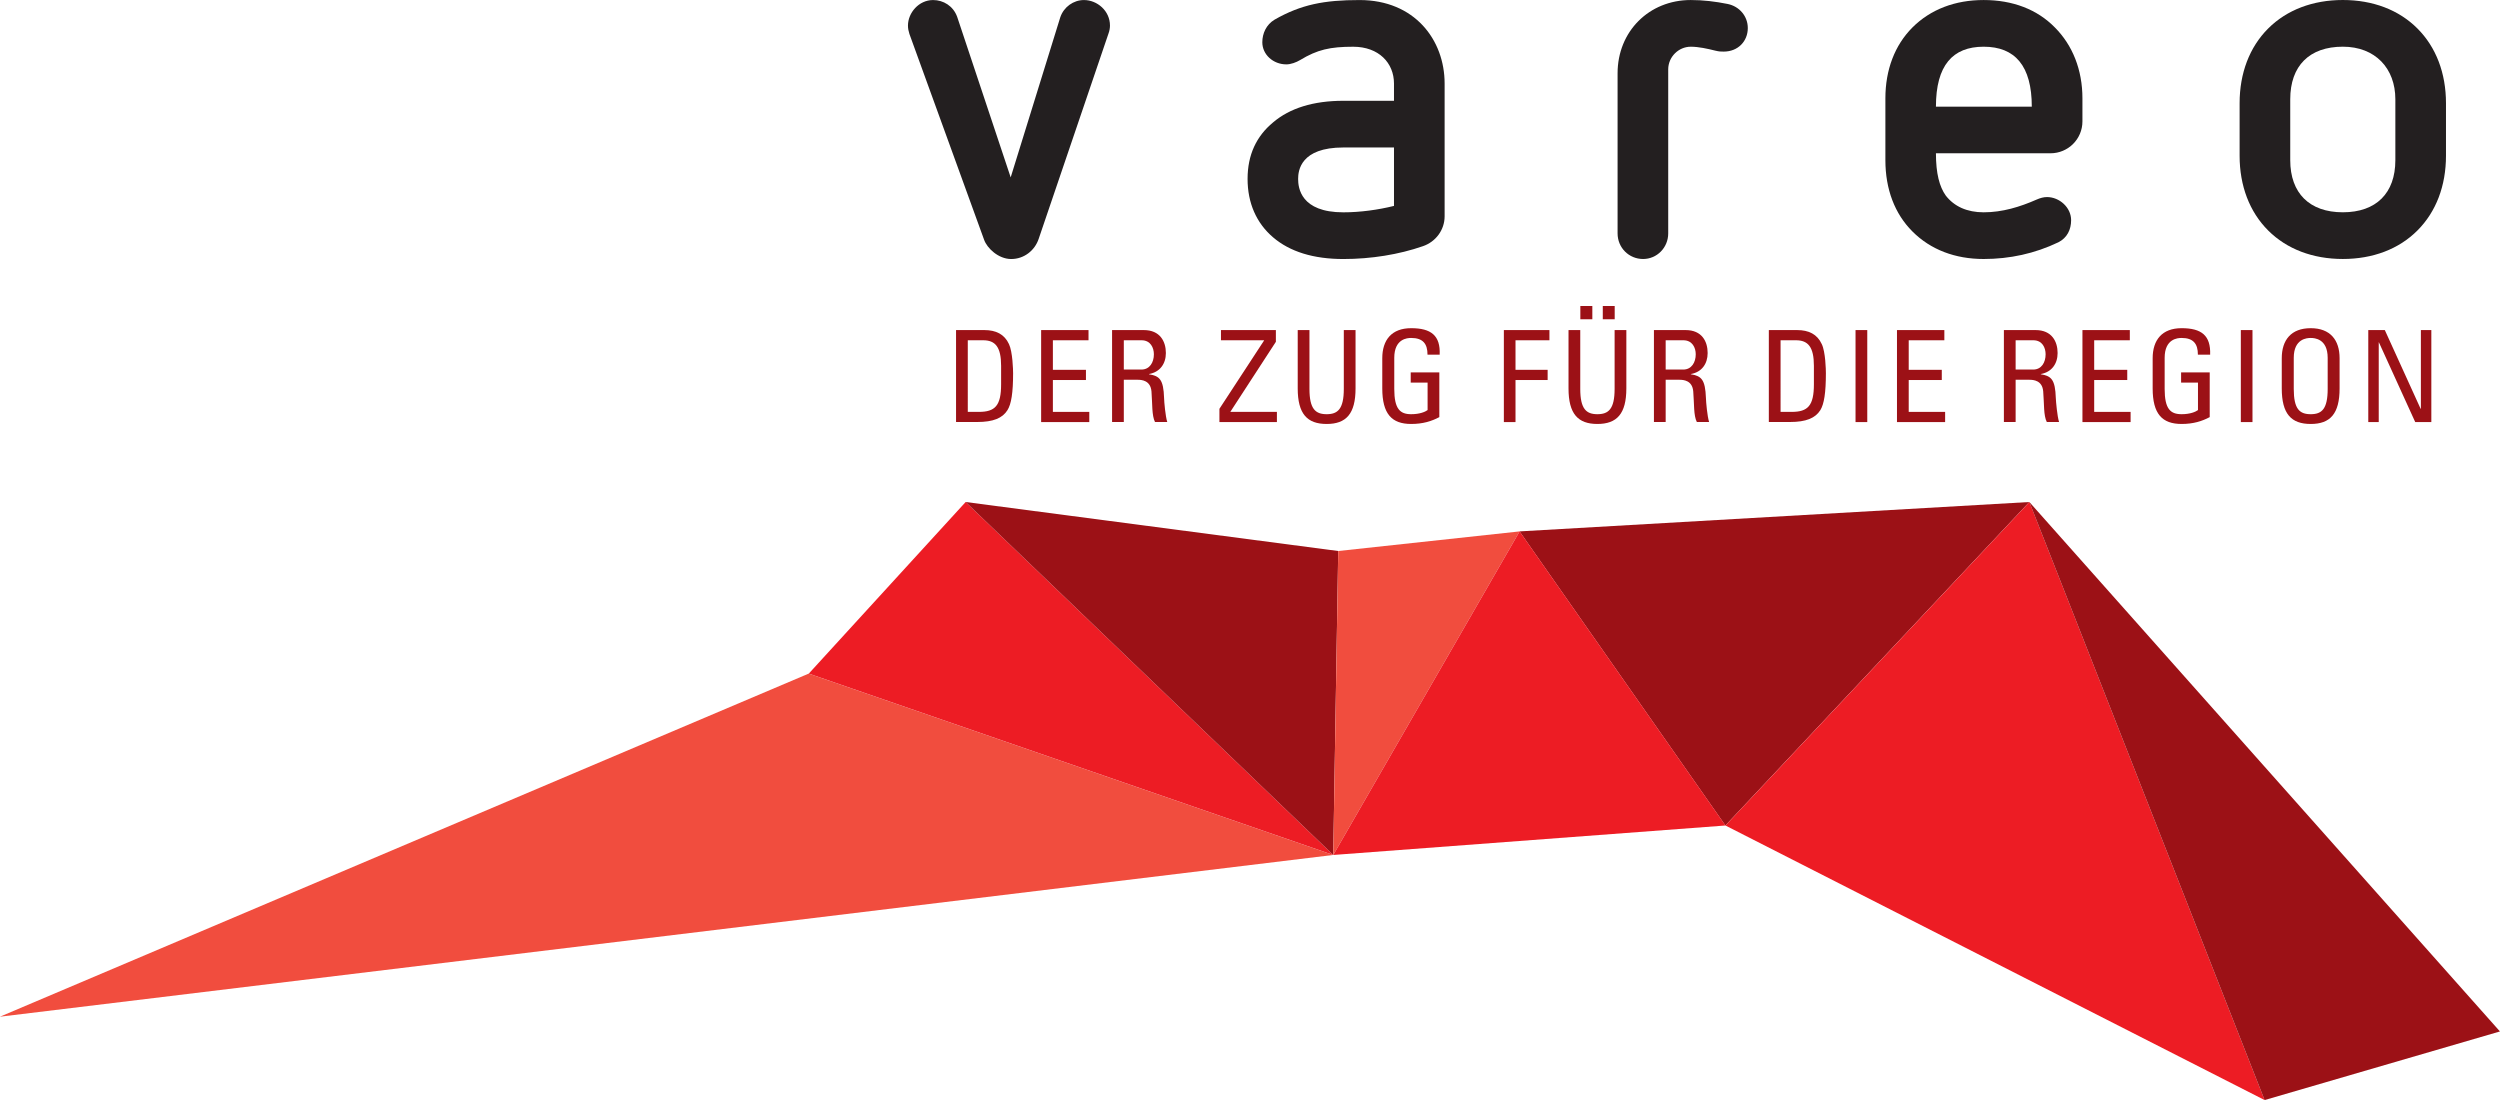 <svg width="2918.2" height="1284.1" version="1.1" xml:space="preserve" xmlns="http://www.w3.org/2000/svg"><g transform="matrix(1.25,0,0,-1.25,-1467.2,1523.4)"><g><path d="m1173.7 269.29 1245 151.04-489.76 169.36-755.28-320.4" fill="#f14d3e"/><path d="m2075.5 749.93-146.48-160.24 489.76-169.36-343.28 329.6" fill="#ed1c24"/><path d="m2423.4 704.17-347.92 45.76 343.28-329.6 4.64 283.84" fill="#9c1116"/><path d="m2592.8 722.49-174-302.16 4.64 283.84 169.36 18.32" fill="#f14d3e"/><path d="m3068.8 749.93-476.08-27.44 192.24-274.64 283.84 302.08" fill="#9c1116"/><path d="m2418.8 420.33 366.24 27.52-192.24 274.64-174-302.16" fill="#ed1c24"/><path d="m2785 447.85 503.52-256.4-219.68 558.48-283.84-302.08" fill="#ed1c24"/><path d="m3288.5 191.45 219.76 64.08-439.44 494.4 219.68-558.48" fill="#9c1116"/></g><g fill="#9c1116"><path d="m2077.5 834.09h10.32c15.2 0 20.8 5.76 20.8 25.76v17.28c0 17.44-5.36 23.84-16.72 23.84h-14.4zm-10.96 76.4h26.4c10.96 0 18.8-3.92 23.04-13.12 3.44-7.2 3.84-24.4 3.84-27.12 0-18.32-1.68-28.88-5.28-34.56-4.64-7.44-13.28-11.04-28.24-11.04h-19.76v85.84"/><path d="m2146 824.57v85.92h44.24v-9.52h-33.28v-27.6h30.88v-9.52h-30.88v-29.76h34v-9.52h-44.96"/><path d="m2223.2 873.61h16.4c7.84 0 11.68 6.8 11.68 14.24 0 6.16-3.12 13.12-11.52 13.12h-16.56zm0-9.52v-39.44h-10.96v85.84h29.6c15.28 0 20.64-10.72 20.64-21.44 0-10.08-5.6-17.84-15.76-19.6v-0.24c9.92-1.6 13.52-4.88 14.08-22.16 0.08-3.68 1.28-17.12 2.96-22.4h-11.44c-3.04 5.92-2.4 17.12-3.28 28.48-0.88 10.48-9.28 10.96-12.96 10.96h-12.88"/><path d="m2365.2 899.53-42.56-65.44h43.52v-9.52h-53.68v12.4l41.68 63.76v0.24h-40.24v9.52h51.28v-10.96"/><path d="m2385.6 910.49h10.96v-54.96c0-18.8 5.68-23.6 16.08-23.6 10.32 0 16 4.8 16 23.6v54.96h10.96v-54.48c0-23.76-8.8-33.2-26.96-33.2-18.24 0-27.04 9.44-27.04 33.2v54.48"/><path d="m2506.8 887.53c0 10.08-4.16 15.6-15.28 15.6-3.44 0-15.76-0.64-15.76-18.56v-29.04c0-18.8 5.44-23.6 15.76-23.6 7.92 0 13.12 2.16 15.36 3.84v25.68h-15.76v9.52h26.72v-41.76c-7.04-3.76-15.2-6.4-26.32-6.4-18.16 0-26.96 9.44-26.96 33.2v28.16c0 17.12 8.8 28.08 26.96 28.08 18.56 0 27.44-6.8 26.64-24.72h-11.36"/><path d="m2578.1 824.57v85.92h42.56v-9.52h-31.68v-27.6h30v-9.52h-30v-39.28h-10.88"/><path d="m2681.6 920.57h-11.121v12.399h11.121zm-20.88 0h-11.2v12.399h11.2zm-22.24-10.08h10.96v-54.96c0-18.8 5.68-23.6 16-23.6 10.4 0 16.08 4.8 16.08 23.6v54.96h10.96v-54.48c0-23.76-8.88-33.2-27.04-33.2s-26.96 9.44-26.96 33.2v54.48"/><path d="m2729.2 873.61h16.4c7.84 0 11.68 6.8 11.68 14.24 0 6.16-3.12 13.12-11.6 13.12h-16.48zm0-9.52v-39.44h-10.96v85.84h29.6c15.28 0 20.56-10.72 20.56-21.44 0-10.08-5.52-17.84-15.68-19.6v-0.24c9.92-1.6 13.44-4.88 14.08-22.16 0.08-3.68 1.28-17.12 2.96-22.4h-11.44c-3.12 5.92-2.4 17.12-3.36 28.48-0.8 10.48-9.28 10.96-12.96 10.96h-12.8"/><path d="m2836.5 834.09h10.32c15.2 0 20.8 5.76 20.8 25.76v17.28c0 17.44-5.36 23.84-16.72 23.84h-14.4zm-10.96 76.4h26.4c10.96 0 18.8-3.92 23.04-13.12 3.52-7.2 3.84-24.4 3.84-27.12 0-18.32-1.68-28.88-5.2-34.56-4.72-7.44-13.36-11.04-28.32-11.04h-19.76v85.84"/><path d="m2906.5 824.57h10.959v85.92h-10.959z"/><path d="m2945.2 824.57v85.92h44.24v-9.52h-33.28v-27.6h30.88v-9.52h-30.88v-29.76h34v-9.52h-44.96"/><path d="m3056 873.61h16.4c7.84 0 11.6 6.8 11.6 14.24 0 6.16-3.04 13.12-11.52 13.12h-16.48zm0-9.52v-39.44h-10.96v85.84h29.6c15.2 0 20.56-10.72 20.56-21.44 0-10.08-5.6-17.84-15.68-19.6v-0.24c9.84-1.6 13.44-4.88 14-22.16 0.16-3.68 1.36-17.12 3.04-22.4h-11.44c-3.12 5.92-2.4 17.12-3.36 28.48-0.8 10.48-9.28 10.96-12.96 10.96h-12.8"/><path d="m3118.4 824.57v85.92h44.24v-9.52h-33.28v-27.6h30.88v-9.52h-30.88v-29.76h34v-9.52h-44.96"/><path d="m3226.2 887.53c0 10.08-4.16 15.6-15.2 15.6-3.52 0-15.84-0.64-15.84-18.56v-29.04c0-18.8 5.44-23.6 15.84-23.6 7.84 0 13.04 2.16 15.28 3.84v25.68h-15.76v9.52h26.72v-41.76c-7.04-3.76-15.2-6.4-26.24-6.4-18.24 0-27.04 9.44-27.04 33.2v28.16c0 17.12 8.8 28.08 27.04 28.08 18.56 0 27.28-6.8 26.64-24.72h-11.44"/><path d="m3266.3 824.57h10.879v85.92h-10.879z"/><path d="m3347.4 855.53v29.04c0 17.92-12.4 18.56-15.84 18.56s-15.84-0.64-15.84-18.56v-29.04c0-18.8 5.44-23.6 15.84-23.6 10.32 0 15.84 4.8 15.84 23.6m-42.88 0.48v28.16c0 17.12 8.8 28.08 27.04 28.08 18.16 0 26.96-10.96 26.96-28.08v-28.16c0-23.76-8.8-33.2-26.96-33.2-18.24 0-27.04 9.44-27.04 33.2"/><path d="m3444.2 910.49v-85.92h-15.04l-33.92 74.48h-0.16v-74.48h-9.76v85.92h15.44l33.44-73.52h0.24v73.52h9.76"/></g><g fill="#231f20"><path d="m2023 1187c-0.88 2.8-1.36 5.04-1.36 7.84 0 11.92 10.16 23.84 23.44 23.84 9.6 0 18.8-5.52 22.48-15.6l50-150 46.32 149.52c3.28 9.68 12.4 16.08 22.08 16.08 12.4 0 24.32-10.08 24.32-23.84 0-2.32-0.48-5.04-1.36-7.36l-65.2-191.76c-3.68-11.04-13.76-18.88-25.68-18.88s-22.48 10.08-25.28 17.92l-69.76 192.24"/><path d="m2475.5 1081h-47.28c-39.92 0-42.24-21.52-42.24-29.36 0-8.24 2.32-31.2 42.24-31.2 15.6 0 32.56 2.32 47.28 6zm47.28-64.24c0-12.8-8.32-23.84-20.24-27.92-22.48-7.84-48.56-12-74.32-12-28 0-50 6.88-65.6 20.24-15.6 13.28-23.84 32.08-23.84 54.56s8.24 39.92 23.84 52.8c15.6 13.28 37.6 20.16 65.6 20.16h47.28v16.08c0 19.28-14.24 34.4-38.08 34.4-21.6 0-33.52-2.72-49.52-12.4-3.68-2.24-8.8-4.08-12.88-4.08-12.4 0-22.48 9.2-22.48 20.64 0 8.24 3.68 16.48 11.44 21.12 24.8 14.16 46.32 18.32 79.36 18.32 51.44 0 79.44-37.2 79.44-78v-123.92"/><path d="m2684.3 1150.3c0 39.04 29.36 68.4 68.32 68.4 11.52 0 22.96-1.36 34.48-3.68 10.96-2.24 18.8-11.44 18.8-22.48 0-12.4-9.2-22-22.48-22-2.8 0-4.16 0-7.84 0.88-7.36 1.84-15.6 3.68-22.96 3.68-11.44 0-21.04-9.6-21.04-21.12v-153.2c0-13.36-10.56-23.92-23.44-23.92-13.28 0-23.84 10.56-23.84 23.92v149.52"/><path d="m3071.1 1119.1c0 38.08-15.6 56-44.96 56-28.96 0-44.56-17.44-44.56-56zm-89.52-43.52c0-18.88 3.28-31.2 9.2-39.52 7.84-10.08 19.76-15.6 35.36-15.6 17.44 0 33.92 5.04 49.52 11.92 3.28 1.44 6.48 2.32 9.68 2.32 11.44 0 22.48-9.6 22.48-21.6 0-8.72-3.68-16.48-11.92-20.64-22.08-10.56-45.44-15.6-69.76-15.6-26.64 0-49.6 8.72-66.56 25.76-16.48 16.48-25.2 39.44-25.2 66.48v57.84c0 26.56 8.72 49.52 25.2 66.08 16.96 16.96 39.92 25.68 66.56 25.68 27.04 0 50-8.72 66.56-25.68 16.48-16.56 25.68-39.52 25.68-66.08v-21.6c0-16.48-13.36-29.76-29.84-29.76h-106.96"/><path d="m3410.6 1126c0 28.96-18.8 49.12-49.04 49.12-31.2 0-49.12-17.84-49.12-49.12v-56.88c0-30.72 17.92-48.64 49.12-48.64s49.04 17.92 49.04 48.64zm47.28-52.72c0-28-9.2-52.32-26.64-69.76-17.36-17.44-41.68-26.64-69.68-26.64s-52.32 9.2-69.76 26.64-26.64 41.76-26.64 69.76v49.04c0 28 9.2 52.32 26.64 69.76s41.76 26.64 69.76 26.64 52.32-9.2 69.68-26.64c17.44-17.44 26.64-41.76 26.64-69.76v-49.04"/></g></g></svg>
